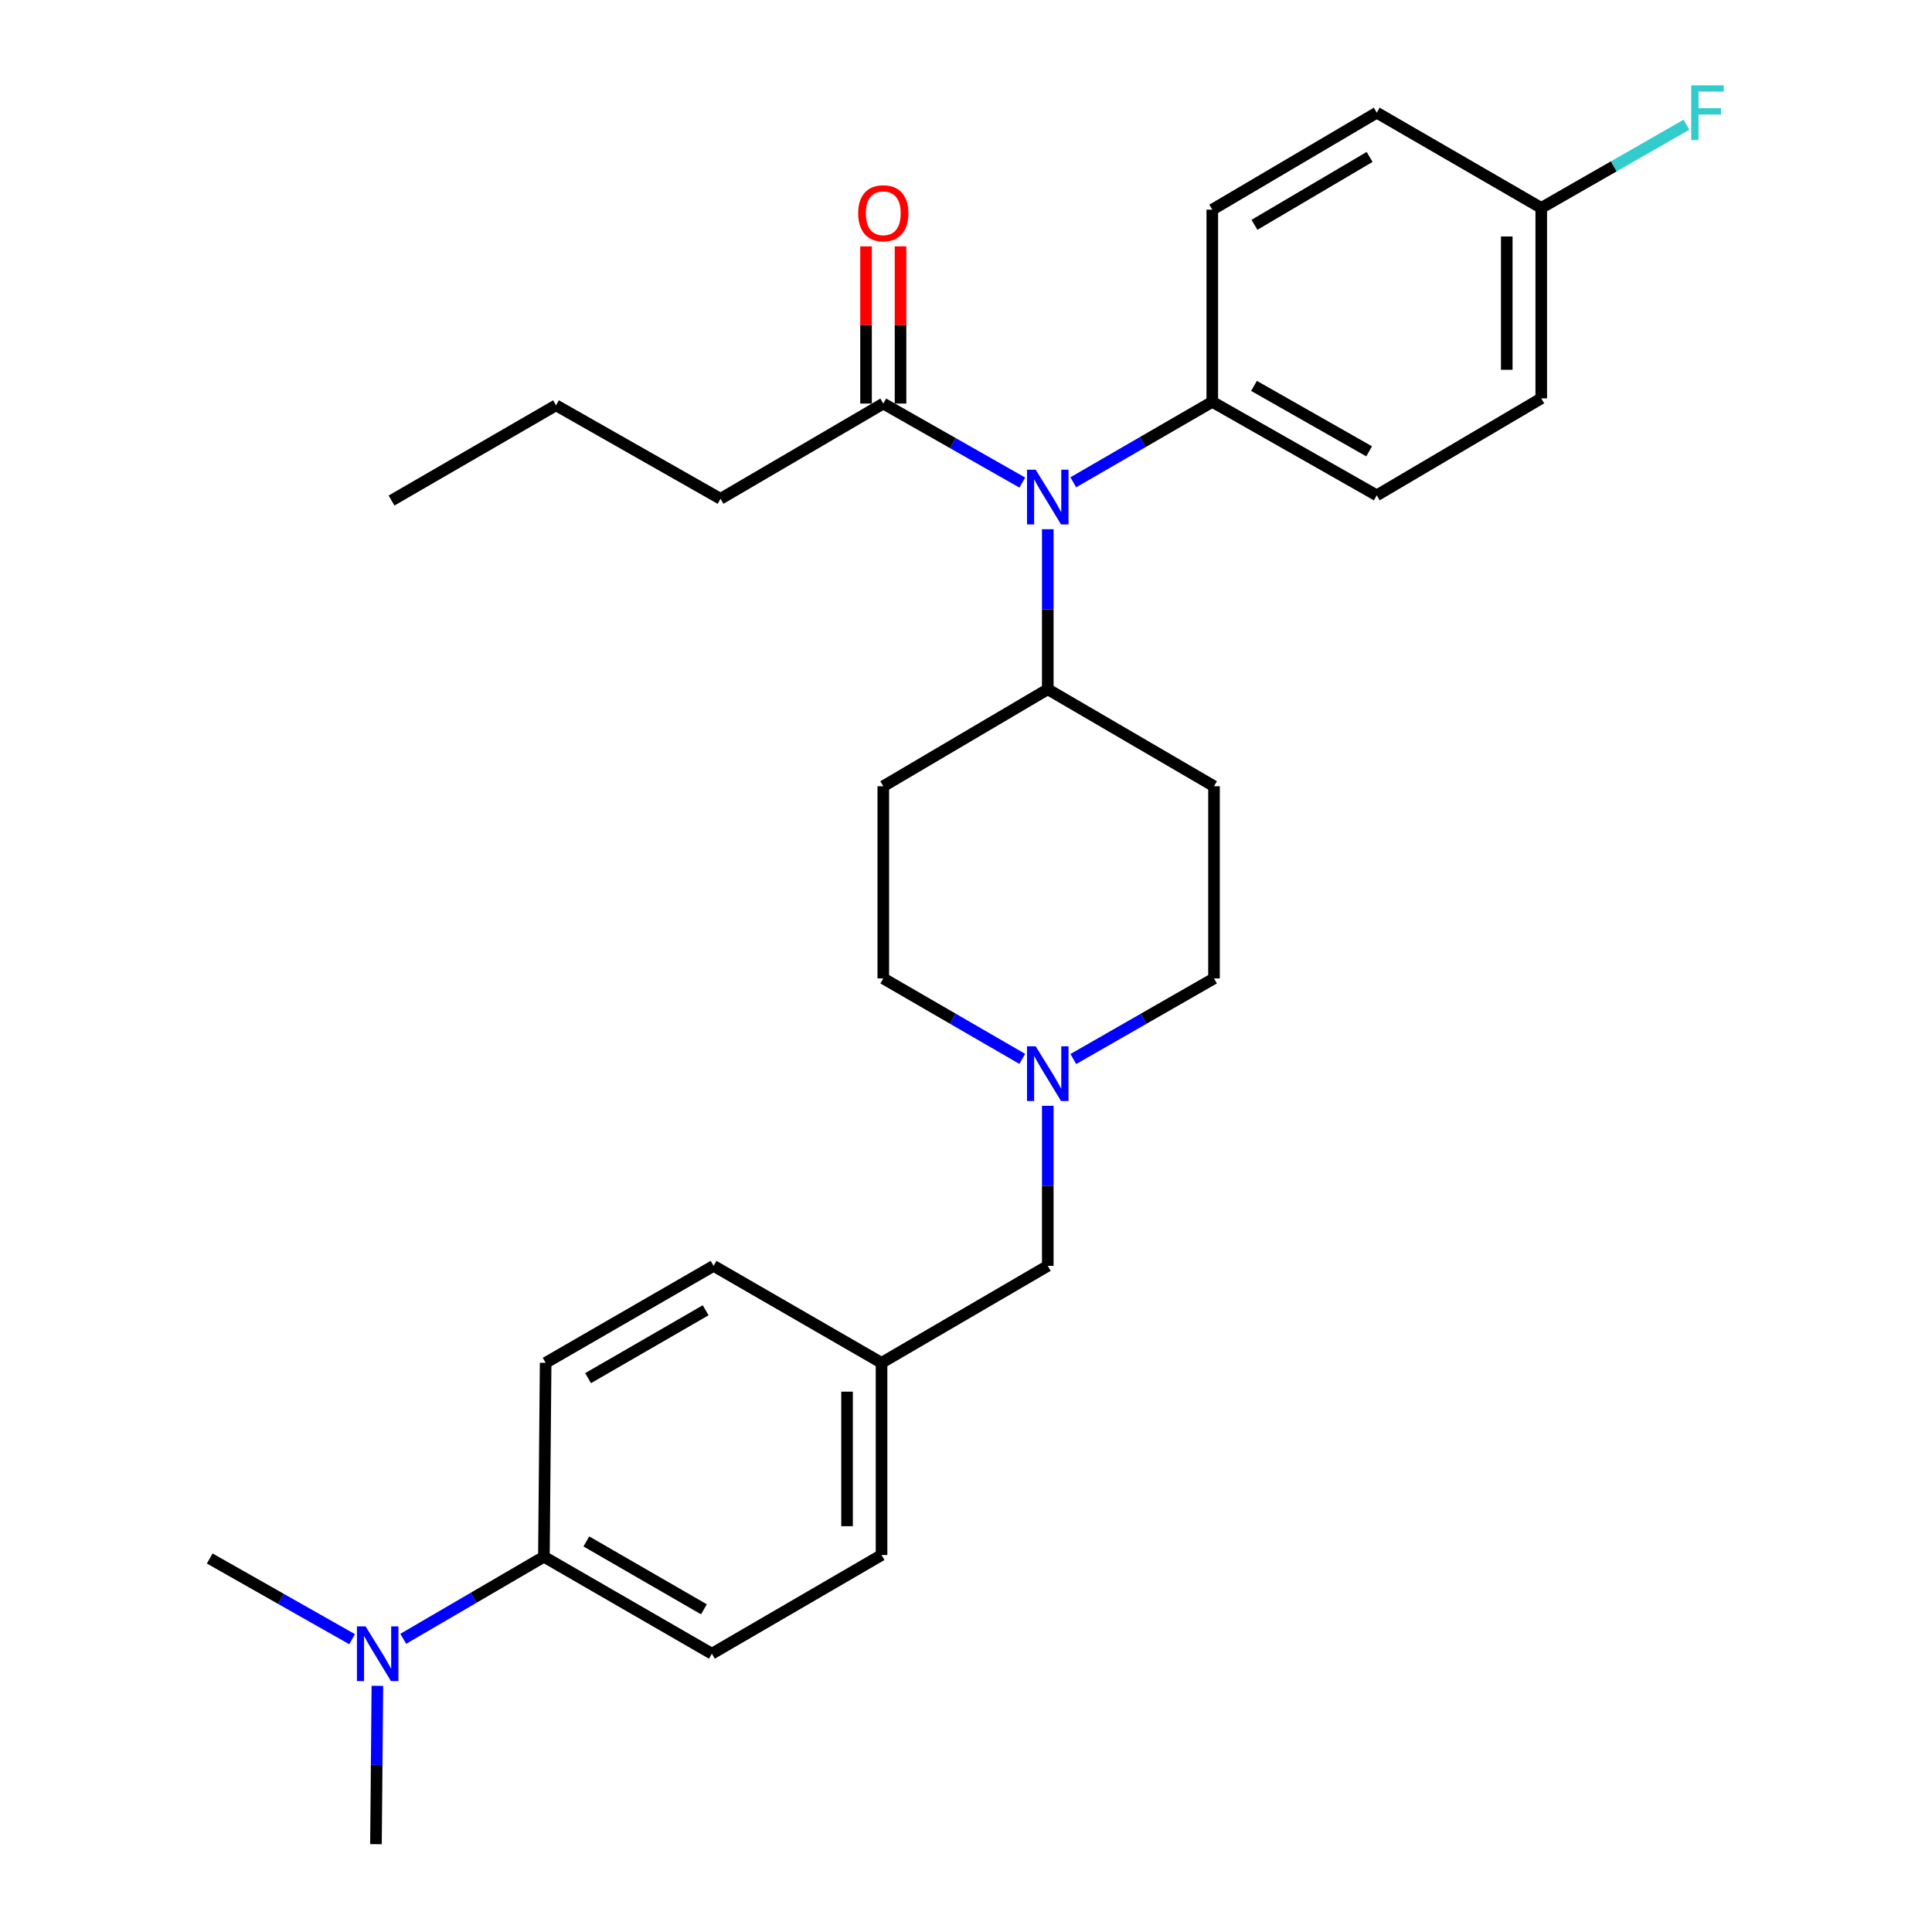<?xml version='1.0' encoding='iso-8859-1'?>
<svg version='1.1' baseProfile='full'
              xmlns='http://www.w3.org/2000/svg'
                      xmlns:rdkit='http://www.rdkit.org/xml'
                      xmlns:xlink='http://www.w3.org/1999/xlink'
                  xml:space='preserve'
width='1000px' height='1000px' viewBox='0 0 1000 1000'>
<!-- END OF HEADER -->
<rect style='opacity:1.0;fill:#FFFFFF;stroke:none' width='1000' height='1000' x='0' y='0'> </rect>
<path class='bond-0' d='M 457.19,406.957 L 457.19,506.435' style='fill:none;fill-rule:evenodd;stroke:#000000;stroke-width:6px;stroke-linecap:butt;stroke-linejoin:miter;stroke-opacity:1' />
<path class='bond-1' d='M 457.19,406.957 L 542.327,356.767' style='fill:none;fill-rule:evenodd;stroke:#000000;stroke-width:6px;stroke-linecap:butt;stroke-linejoin:miter;stroke-opacity:1' />
<path class='bond-2' d='M 457.19,506.435 L 493.159,527.258' style='fill:none;fill-rule:evenodd;stroke:#000000;stroke-width:6px;stroke-linecap:butt;stroke-linejoin:miter;stroke-opacity:1' />
<path class='bond-2' d='M 493.159,527.258 L 529.128,548.081' style='fill:none;fill-rule:evenodd;stroke:#0000FF;stroke-width:6px;stroke-linecap:butt;stroke-linejoin:miter;stroke-opacity:1' />
<path class='bond-3' d='M 555.546,548.15 L 591.957,527.293' style='fill:none;fill-rule:evenodd;stroke:#0000FF;stroke-width:6px;stroke-linecap:butt;stroke-linejoin:miter;stroke-opacity:1' />
<path class='bond-3' d='M 591.957,527.293 L 628.367,506.435' style='fill:none;fill-rule:evenodd;stroke:#000000;stroke-width:6px;stroke-linecap:butt;stroke-linejoin:miter;stroke-opacity:1' />
<path class='bond-4' d='M 542.327,572.37 L 542.327,613.79' style='fill:none;fill-rule:evenodd;stroke:#0000FF;stroke-width:6px;stroke-linecap:butt;stroke-linejoin:miter;stroke-opacity:1' />
<path class='bond-4' d='M 542.327,613.79 L 542.327,655.21' style='fill:none;fill-rule:evenodd;stroke:#000000;stroke-width:6px;stroke-linecap:butt;stroke-linejoin:miter;stroke-opacity:1' />
<path class='bond-5' d='M 628.367,506.435 L 628.367,406.957' style='fill:none;fill-rule:evenodd;stroke:#000000;stroke-width:6px;stroke-linecap:butt;stroke-linejoin:miter;stroke-opacity:1' />
<path class='bond-6' d='M 628.367,406.957 L 542.327,356.767' style='fill:none;fill-rule:evenodd;stroke:#000000;stroke-width:6px;stroke-linecap:butt;stroke-linejoin:miter;stroke-opacity:1' />
<path class='bond-7' d='M 542.327,356.767 L 542.327,315.347' style='fill:none;fill-rule:evenodd;stroke:#000000;stroke-width:6px;stroke-linecap:butt;stroke-linejoin:miter;stroke-opacity:1' />
<path class='bond-7' d='M 542.327,315.347 L 542.327,273.927' style='fill:none;fill-rule:evenodd;stroke:#0000FF;stroke-width:6px;stroke-linecap:butt;stroke-linejoin:miter;stroke-opacity:1' />
<path class='bond-8' d='M 281.53,805.77 L 245.125,827.007' style='fill:none;fill-rule:evenodd;stroke:#000000;stroke-width:6px;stroke-linecap:butt;stroke-linejoin:miter;stroke-opacity:1' />
<path class='bond-8' d='M 245.125,827.007 L 208.72,848.243' style='fill:none;fill-rule:evenodd;stroke:#0000FF;stroke-width:6px;stroke-linecap:butt;stroke-linejoin:miter;stroke-opacity:1' />
<path class='bond-9' d='M 281.53,805.77 L 368.462,855.96' style='fill:none;fill-rule:evenodd;stroke:#000000;stroke-width:6px;stroke-linecap:butt;stroke-linejoin:miter;stroke-opacity:1' />
<path class='bond-9' d='M 303.495,797.84 L 364.347,832.973' style='fill:none;fill-rule:evenodd;stroke:#000000;stroke-width:6px;stroke-linecap:butt;stroke-linejoin:miter;stroke-opacity:1' />
<path class='bond-10' d='M 281.53,805.77 L 282.422,705.4' style='fill:none;fill-rule:evenodd;stroke:#000000;stroke-width:6px;stroke-linecap:butt;stroke-linejoin:miter;stroke-opacity:1' />
<path class='bond-11' d='M 542.327,655.21 L 456.287,705.4' style='fill:none;fill-rule:evenodd;stroke:#000000;stroke-width:6px;stroke-linecap:butt;stroke-linejoin:miter;stroke-opacity:1' />
<path class='bond-12' d='M 195.339,872.585 L 194.968,913.565' style='fill:none;fill-rule:evenodd;stroke:#0000FF;stroke-width:6px;stroke-linecap:butt;stroke-linejoin:miter;stroke-opacity:1' />
<path class='bond-12' d='M 194.968,913.565 L 194.597,954.545' style='fill:none;fill-rule:evenodd;stroke:#000000;stroke-width:6px;stroke-linecap:butt;stroke-linejoin:miter;stroke-opacity:1' />
<path class='bond-13' d='M 182.251,848.455 L 145.404,827.564' style='fill:none;fill-rule:evenodd;stroke:#0000FF;stroke-width:6px;stroke-linecap:butt;stroke-linejoin:miter;stroke-opacity:1' />
<path class='bond-13' d='M 145.404,827.564 L 108.557,806.673' style='fill:none;fill-rule:evenodd;stroke:#000000;stroke-width:6px;stroke-linecap:butt;stroke-linejoin:miter;stroke-opacity:1' />
<path class='bond-14' d='M 529.139,249.783 L 493.164,229.334' style='fill:none;fill-rule:evenodd;stroke:#0000FF;stroke-width:6px;stroke-linecap:butt;stroke-linejoin:miter;stroke-opacity:1' />
<path class='bond-14' d='M 493.164,229.334 L 457.19,208.885' style='fill:none;fill-rule:evenodd;stroke:#000000;stroke-width:6px;stroke-linecap:butt;stroke-linejoin:miter;stroke-opacity:1' />
<path class='bond-15' d='M 555.527,249.639 L 591.501,228.816' style='fill:none;fill-rule:evenodd;stroke:#0000FF;stroke-width:6px;stroke-linecap:butt;stroke-linejoin:miter;stroke-opacity:1' />
<path class='bond-15' d='M 591.501,228.816 L 627.475,207.992' style='fill:none;fill-rule:evenodd;stroke:#000000;stroke-width:6px;stroke-linecap:butt;stroke-linejoin:miter;stroke-opacity:1' />
<path class='bond-16' d='M 372.945,258.182 L 287.797,209.787' style='fill:none;fill-rule:evenodd;stroke:#000000;stroke-width:6px;stroke-linecap:butt;stroke-linejoin:miter;stroke-opacity:1' />
<path class='bond-17' d='M 372.945,258.182 L 457.19,208.885' style='fill:none;fill-rule:evenodd;stroke:#000000;stroke-width:6px;stroke-linecap:butt;stroke-linejoin:miter;stroke-opacity:1' />
<path class='bond-18' d='M 466.115,208.885 L 466.115,168.205' style='fill:none;fill-rule:evenodd;stroke:#000000;stroke-width:6px;stroke-linecap:butt;stroke-linejoin:miter;stroke-opacity:1' />
<path class='bond-18' d='M 466.115,168.205 L 466.115,127.524' style='fill:none;fill-rule:evenodd;stroke:#FF0000;stroke-width:6px;stroke-linecap:butt;stroke-linejoin:miter;stroke-opacity:1' />
<path class='bond-18' d='M 448.264,208.885 L 448.264,168.205' style='fill:none;fill-rule:evenodd;stroke:#000000;stroke-width:6px;stroke-linecap:butt;stroke-linejoin:miter;stroke-opacity:1' />
<path class='bond-18' d='M 448.264,168.205 L 448.264,127.524' style='fill:none;fill-rule:evenodd;stroke:#FF0000;stroke-width:6px;stroke-linecap:butt;stroke-linejoin:miter;stroke-opacity:1' />
<path class='bond-19' d='M 287.797,209.787 L 202.66,259.075' style='fill:none;fill-rule:evenodd;stroke:#000000;stroke-width:6px;stroke-linecap:butt;stroke-linejoin:miter;stroke-opacity:1' />
<path class='bond-20' d='M 627.475,207.992 L 627.475,108.515' style='fill:none;fill-rule:evenodd;stroke:#000000;stroke-width:6px;stroke-linecap:butt;stroke-linejoin:miter;stroke-opacity:1' />
<path class='bond-21' d='M 627.475,207.992 L 712.612,256.387' style='fill:none;fill-rule:evenodd;stroke:#000000;stroke-width:6px;stroke-linecap:butt;stroke-linejoin:miter;stroke-opacity:1' />
<path class='bond-21' d='M 649.067,199.733 L 708.663,233.609' style='fill:none;fill-rule:evenodd;stroke:#000000;stroke-width:6px;stroke-linecap:butt;stroke-linejoin:miter;stroke-opacity:1' />
<path class='bond-22' d='M 797.75,107.612 L 797.75,206.197' style='fill:none;fill-rule:evenodd;stroke:#000000;stroke-width:6px;stroke-linecap:butt;stroke-linejoin:miter;stroke-opacity:1' />
<path class='bond-22' d='M 779.899,122.4 L 779.899,191.41' style='fill:none;fill-rule:evenodd;stroke:#000000;stroke-width:6px;stroke-linecap:butt;stroke-linejoin:miter;stroke-opacity:1' />
<path class='bond-23' d='M 797.75,107.612 L 835.321,86.09' style='fill:none;fill-rule:evenodd;stroke:#000000;stroke-width:6px;stroke-linecap:butt;stroke-linejoin:miter;stroke-opacity:1' />
<path class='bond-23' d='M 835.321,86.09 L 872.891,64.568' style='fill:none;fill-rule:evenodd;stroke:#33CCCC;stroke-width:6px;stroke-linecap:butt;stroke-linejoin:miter;stroke-opacity:1' />
<path class='bond-24' d='M 797.75,107.612 L 712.612,58.325' style='fill:none;fill-rule:evenodd;stroke:#000000;stroke-width:6px;stroke-linecap:butt;stroke-linejoin:miter;stroke-opacity:1' />
<path class='bond-25' d='M 627.475,108.515 L 712.612,58.325' style='fill:none;fill-rule:evenodd;stroke:#000000;stroke-width:6px;stroke-linecap:butt;stroke-linejoin:miter;stroke-opacity:1' />
<path class='bond-25' d='M 649.311,116.364 L 708.907,81.231' style='fill:none;fill-rule:evenodd;stroke:#000000;stroke-width:6px;stroke-linecap:butt;stroke-linejoin:miter;stroke-opacity:1' />
<path class='bond-26' d='M 712.612,256.387 L 797.75,206.197' style='fill:none;fill-rule:evenodd;stroke:#000000;stroke-width:6px;stroke-linecap:butt;stroke-linejoin:miter;stroke-opacity:1' />
<path class='bond-27' d='M 368.462,855.96 L 456.287,804.878' style='fill:none;fill-rule:evenodd;stroke:#000000;stroke-width:6px;stroke-linecap:butt;stroke-linejoin:miter;stroke-opacity:1' />
<path class='bond-28' d='M 282.422,705.4 L 369.355,655.21' style='fill:none;fill-rule:evenodd;stroke:#000000;stroke-width:6px;stroke-linecap:butt;stroke-linejoin:miter;stroke-opacity:1' />
<path class='bond-28' d='M 304.387,713.331 L 365.24,678.198' style='fill:none;fill-rule:evenodd;stroke:#000000;stroke-width:6px;stroke-linecap:butt;stroke-linejoin:miter;stroke-opacity:1' />
<path class='bond-29' d='M 456.287,705.4 L 369.355,655.21' style='fill:none;fill-rule:evenodd;stroke:#000000;stroke-width:6px;stroke-linecap:butt;stroke-linejoin:miter;stroke-opacity:1' />
<path class='bond-30' d='M 456.287,705.4 L 456.287,804.878' style='fill:none;fill-rule:evenodd;stroke:#000000;stroke-width:6px;stroke-linecap:butt;stroke-linejoin:miter;stroke-opacity:1' />
<path class='bond-30' d='M 438.437,720.322 L 438.437,789.956' style='fill:none;fill-rule:evenodd;stroke:#000000;stroke-width:6px;stroke-linecap:butt;stroke-linejoin:miter;stroke-opacity:1' />
<path  class='atom-2' d='M 536.067 541.563
L 545.347 556.563
Q 546.267 558.043, 547.747 560.723
Q 549.227 563.403, 549.307 563.563
L 549.307 541.563
L 553.067 541.563
L 553.067 569.883
L 549.187 569.883
L 539.227 553.483
Q 538.067 551.563, 536.827 549.363
Q 535.627 547.163, 535.267 546.483
L 535.267 569.883
L 531.587 569.883
L 531.587 541.563
L 536.067 541.563
' fill='#0000FF'/>
<path  class='atom-8' d='M 189.23 841.8
L 198.51 856.8
Q 199.43 858.28, 200.91 860.96
Q 202.39 863.64, 202.47 863.8
L 202.47 841.8
L 206.23 841.8
L 206.23 870.12
L 202.35 870.12
L 192.39 853.72
Q 191.23 851.8, 189.99 849.6
Q 188.79 847.4, 188.43 846.72
L 188.43 870.12
L 184.75 870.12
L 184.75 841.8
L 189.23 841.8
' fill='#0000FF'/>
<path  class='atom-9' d='M 536.067 243.12
L 545.347 258.12
Q 546.267 259.6, 547.747 262.28
Q 549.227 264.96, 549.307 265.12
L 549.307 243.12
L 553.067 243.12
L 553.067 271.44
L 549.187 271.44
L 539.227 255.04
Q 538.067 253.12, 536.827 250.92
Q 535.627 248.72, 535.267 248.04
L 535.267 271.44
L 531.587 271.44
L 531.587 243.12
L 536.067 243.12
' fill='#0000FF'/>
<path  class='atom-12' d='M 444.19 110.38
Q 444.19 103.58, 447.55 99.78
Q 450.91 95.98, 457.19 95.98
Q 463.47 95.98, 466.83 99.78
Q 470.19 103.58, 470.19 110.38
Q 470.19 117.26, 466.79 121.18
Q 463.39 125.06, 457.19 125.06
Q 450.95 125.06, 447.55 121.18
Q 444.19 117.3, 444.19 110.38
M 457.19 121.86
Q 461.51 121.86, 463.83 118.98
Q 466.19 116.06, 466.19 110.38
Q 466.19 104.82, 463.83 102.02
Q 461.51 99.18, 457.19 99.18
Q 452.87 99.18, 450.51 101.98
Q 448.19 104.78, 448.19 110.38
Q 448.19 116.1, 450.51 118.98
Q 452.87 121.86, 457.19 121.86
' fill='#FF0000'/>
<path  class='atom-16' d='M 875.37 44.165
L 892.21 44.165
L 892.21 47.405
L 879.17 47.405
L 879.17 56.005
L 890.77 56.005
L 890.77 59.285
L 879.17 59.285
L 879.17 72.485
L 875.37 72.485
L 875.37 44.165
' fill='#33CCCC'/>
</svg>
